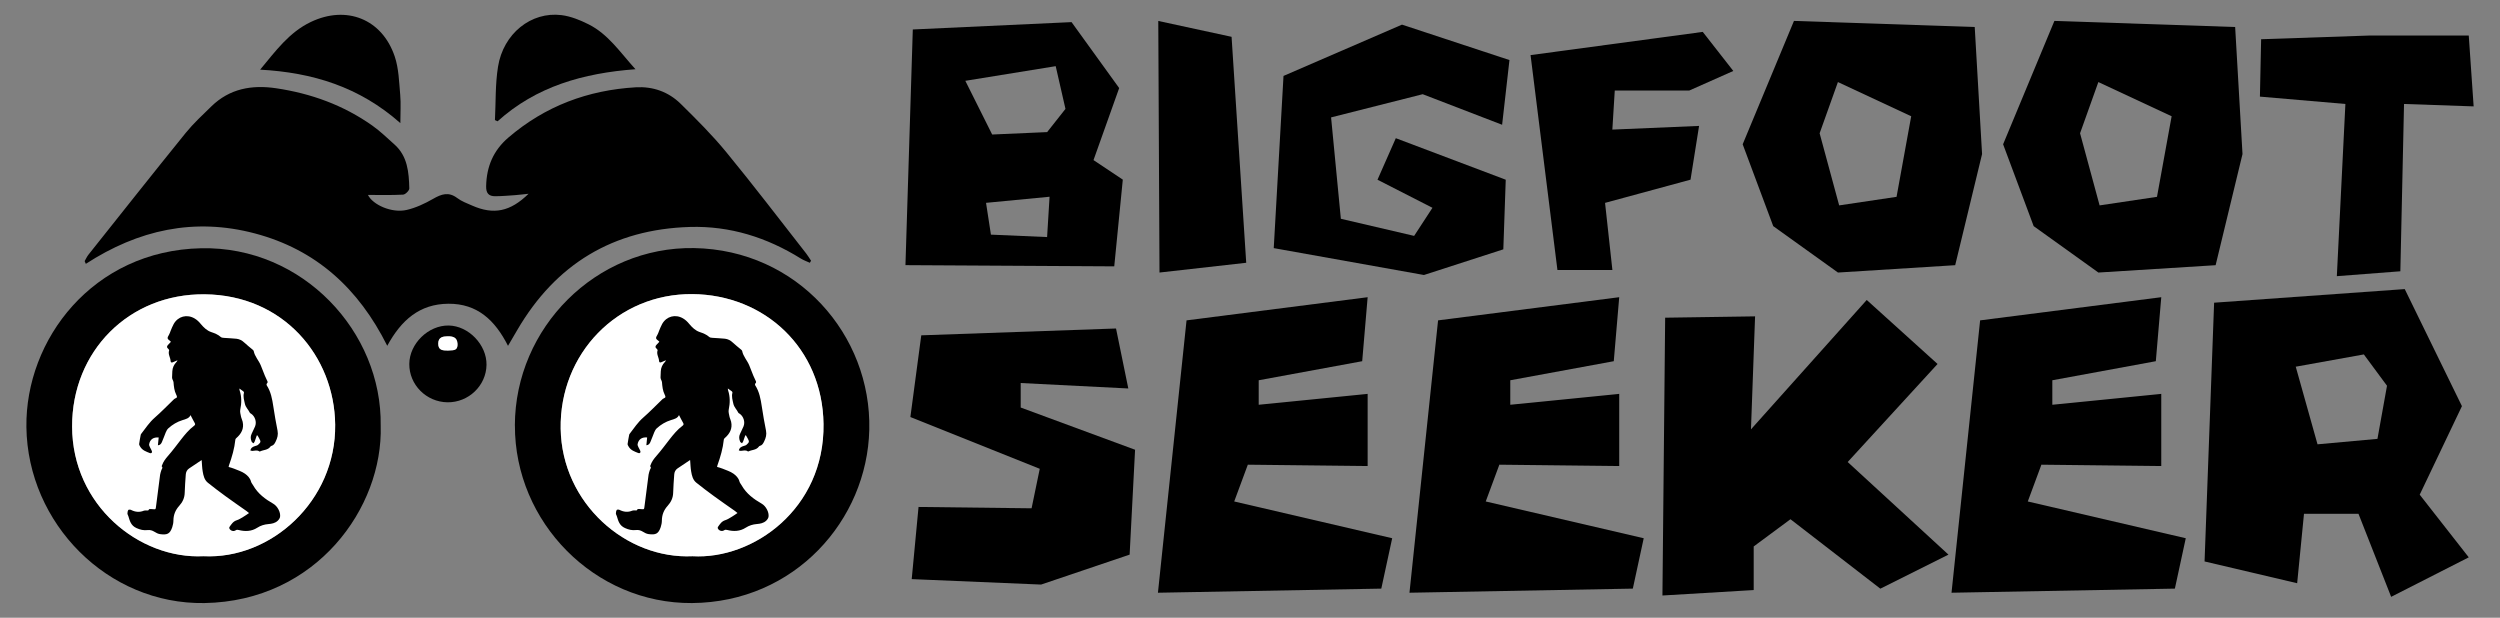 <svg xmlns="http://www.w3.org/2000/svg" id="Layer_1" viewBox="0 0 578.55 142.96"><rect x="0" y="0" width="578.55" height="142.96" fill="#808080" stroke="none"/><defs><style>.cls-1{fill:#fff;}</style></defs><path d="m89.61,80.01c-6.66-13.32-16.51-22.25-30.62-25.99-14.03-3.72-27-.83-39.13,7.04-.09-.21-.18-.43-.27-.64.3-.51.54-1.06.9-1.51,7.48-9.4,14.93-18.82,22.49-28.16,1.79-2.2,3.9-4.15,5.94-6.14,4.21-4.1,9.33-5.02,14.96-4.19,8.09,1.2,15.59,3.91,22.29,8.65,1.81,1.28,3.42,2.85,5.08,4.33,3.09,2.73,3.37,6.47,3.47,10.21.01.49-.92,1.41-1.44,1.43-2.74.15-5.49.07-8.13.07,1.11,2.28,5.52,4.27,8.97,3.47,2.12-.49,4.2-1.47,6.1-2.56,1.93-1.11,3.6-1.7,5.59-.19,1.02.77,2.28,1.23,3.47,1.75,4.95,2.17,8.79,1.42,13.04-2.74-1.27.13-2.19.25-3.11.32-1.54.11-3.08.24-4.62.25-1.49,0-2.13-.69-2.09-2.33.1-4.52,1.64-8.24,5.15-11.25,8.51-7.29,18.4-10.98,29.48-11.63,3.95-.23,7.54,1.03,10.36,3.79,3.66,3.6,7.32,7.24,10.57,11.2,6.33,7.7,12.37,15.64,18.52,23.49.41.52.74,1.1,1.11,1.65-.09.16-.19.32-.28.48-.69-.32-1.43-.57-2.07-.97-7.87-4.9-16.41-7.6-25.7-7.32-17.72.53-31.04,8.58-39.96,23.89-.61,1.05-1.23,2.11-2.12,3.62-3-5.93-7.11-9.79-13.8-9.74-6.65.05-10.9,3.77-14.15,9.74Z"></path><path d="m119.15,98.45c.06-22.62,18.76-41.41,41.45-41.04,23.94.4,41.09,20.13,40.57,42.04-.49,20.92-17.24,39.92-41.02,40.11-22.51.17-41.05-18.68-40.99-41.11Zm41.11,30.27c14.07.81,30.59-11.01,30.32-30.61-.24-17.55-13.62-29.89-30.31-30.05-17.4-.16-30.81,13.82-30.52,31.16.28,17.29,15.18,30.24,30.52,29.5Z"></path><path d="m88.1,98.51c.58,18.92-14.88,40.63-40.8,41.05-22.37.36-40.9-18.39-41.19-40.73-.26-20.21,15.34-40.86,40.46-41.38,23.51-.49,41.87,19.36,41.53,41.07Zm-41.02,30.2c15.59.78,30.69-12.74,30.48-30.46-.18-15.8-11.94-29.97-30.2-30.15-17.51-.17-30.72,13.18-30.68,30.6.04,18.25,15.57,30.74,30.39,30.01Z"></path><path d="m60.2,16.12c3.61-4.34,6.73-8.65,11.72-11.03,8.23-3.94,16.49-.71,19.42,7.96.95,2.8,1.01,5.93,1.28,8.92.18,2,.03,4.02.03,6.52-9.5-8.41-20.35-11.71-32.46-12.37Z"></path><path d="m114.54,27.79c.21-4.12.06-8.29.71-12.34,1.22-7.67,7.67-12.83,14.7-11.95,2.15.27,4.3,1.15,6.26,2.13,4.55,2.28,7.3,6.48,10.85,10.39-12.07.9-22.95,3.97-31.91,12.05-.2-.09-.41-.19-.61-.28Z"></path><path d="m103.55,93.1c-4.9-.07-8.87-4.06-8.83-8.88.04-4.71,4.42-8.97,9.13-8.89,4.59.08,8.81,4.47,8.74,9.1-.07,4.82-4.16,8.73-9.04,8.67Zm.1-11.98c.93-.14,2.3.29,2.22-1.55-.06-1.57-1.16-1.76-2.32-1.74-1.07.02-2.13.19-2.14,1.69,0,1.55,1.04,1.59,2.23,1.6Z"></path><path class="cls-1" d="m160.27,128.72c-15.34.74-30.23-12.2-30.52-29.5-.28-17.34,13.12-31.32,30.52-31.16,16.69.16,30.07,12.5,30.31,30.05.27,19.59-16.25,31.42-30.32,30.61Z"></path><path class="cls-1" d="m47.08,128.72c-14.83.73-30.35-11.76-30.39-30.01-.04-17.43,13.17-30.78,30.68-30.6,18.26.18,30.01,14.35,30.2,30.15.21,17.72-14.89,31.25-30.48,30.46Z"></path><path class="cls-1" d="m103.65,81.12c-1.2,0-2.24-.04-2.23-1.6,0-1.5,1.07-1.67,2.14-1.69,1.16-.02,2.25.17,2.32,1.74.08,1.84-1.29,1.41-2.22,1.55Z"></path><path d="m57.94,104.26c.13-.66.59-.88,1.11-1.04.24-.07.51-.13.68-.29.66-.59.67-.73.24-1.5-.12-.22-.25-.43-.37-.65-.06,0-.11-.01-.17-.02-.16.46-.31.92-.48,1.38-.06.16-.18.3-.27.45-.15-.12-.38-.22-.44-.38-.24-.58-.32-1.18-.02-1.79.28-.57.55-1.14.8-1.72.44-1.04,0-2.39-.95-2.99-.08-.05-.2-.09-.23-.16-.34-.73-1-1.29-1.17-2.12-.17-.83-.46-1.65-.21-2.53.03-.09-.05-.26-.13-.32-.28-.23-.58-.42-.93-.67.02.19.01.31.05.42.49,1.48.47,2.97.15,4.49-.1.49.07,1.05.17,1.57.08.41.3.8.39,1.22.35,1.58-.32,2.78-1.48,3.78-.1.08-.2.22-.21.33-.21,2.06-.79,4.03-1.48,5.97-.04.1-.05.21-.09.37.43.13.86.23,1.26.4.86.36,1.78.63,2.53,1.16.6.43,1.19,1,1.4,1.83.08.31.33.57.49.86,1.09,1.94,2.8,3.2,4.67,4.27.94.54,1.74,1.98,1.56,3.05-.06.32-.3.66-.55.89-.59.55-1.37.7-2.15.76-.93.08-1.78.33-2.58.85-1.33.86-2.8.9-4.3.52-.25-.06-.45-.09-.7.08-.5.33-1.19.11-1.45-.43-.04-.09-.04-.26.02-.34.45-.64.85-1.31,1.7-1.57.55-.17,1.05-.52,1.55-.81.42-.25.81-.53,1.28-.85-.22-.18-.4-.34-.6-.48-1.62-1.14-3.25-2.26-4.85-3.43-1.38-1.01-2.75-2.04-4.08-3.11-.8-.64-1.03-1.63-1.19-2.58-.15-.85-.17-1.73-.24-2.62,0,0-.03-.03-.05-.02-.96.64-1.93,1.27-2.88,1.93-.47.32-.71.82-.75,1.38-.1,1.42-.21,2.85-.25,4.27-.03,1.18-.51,2.15-1.27,2.99-.87.96-1.32,2.05-1.34,3.36,0,.53-.1,1.08-.27,1.58-.53,1.55-1.16,1.83-2.8,1.61-.47-.06-.93-.3-1.34-.56-.5-.31-1.01-.45-1.58-.38-.9.1-1.68-.07-2.54-.46-1.31-.58-1.56-1.65-1.9-2.77-.06-.21-.22-.41-.21-.62,0-.28.06-.59.21-.81.07-.1.45-.1.62-.01.97.49,1.95.61,2.97.18.18-.08.41-.05.61-.05.23,0,.47.09.57-.25.02-.07.3-.09.46-.08,1.25.05,1.04.32,1.23-1.03.31-2.31.58-4.62.89-6.92.05-.36.19-.7.29-1.05.08-.29.43-.54.08-.88-.03-.03.05-.17.08-.26.29-.82.78-1.48,1.36-2.14,1.08-1.22,2.04-2.54,3.04-3.82.9-1.15,1.82-2.28,3-3.16.22-.17.34-.33.17-.63-.35-.6-.65-1.23-.98-1.85-.32.75-1.1.93-1.85,1.16-1.25.38-2.34,1.04-3.3,1.91-.25.23-.43.58-.57.9-.32.75-.57,1.54-.91,2.29-.15.34-.39.69-.92.73.06-.63.12-1.22.18-1.81-1.22-.11-2.01.44-2.21,1.57-.04.24.13.53.24.78.12.27.31.52.4.8.11.35-.12.59-.46.46-.86-.34-1.76-.63-2.26-1.51-.11-.19-.25-.41-.23-.6.09-.72.24-1.43.37-2.14.02-.09.08-.17.14-.25.98-1.27,1.86-2.62,3.1-3.7,1.5-1.31,2.89-2.75,4.33-4.14.12-.12.26-.26.42-.31.53-.18.43-.45.23-.85-.47-.92-.56-1.94-.64-2.95-.02-.21-.17-.41-.24-.62-.05-.14-.09-.29-.09-.43,0-.49.03-.98.06-1.46.05-.81.37-1.5.92-2.08.11-.12.22-.24.27-.44-.34.14-.69.28-1.02.44-.32.15-.55.1-.57-.27-.04-.83-.65-1.57-.34-2.45.03-.09-.1-.3-.21-.38-.37-.28-.35-.57-.07-.88.22-.24.45-.48.68-.72-.04-.05-.06-.1-.09-.13-.82-.64-.82-.69-.31-1.58.15-.26.23-.55.34-.83.23-.54.43-1.09.72-1.6,1.01-1.78,3.06-2.32,4.83-1.28.57.33,1.03.78,1.46,1.31.64.76,1.38,1.5,2.38,1.84.8.27,1.57.56,2.22,1.14.18.17.53.19.8.21.95.08,1.9.09,2.84.2.68.08,1.28.38,1.8.88.6.58,1.28,1.08,1.92,1.63.11.09.24.21.26.33.24,1.25,1.16,2.17,1.63,3.3.33.8.64,1.62.96,2.42.14.35.3.7.47,1.03.15.28.29.52-.03.8-.07.06-.08.29-.02.38.97,1.49,1.27,3.18,1.53,4.9.28,1.88.61,3.75.98,5.61.18.92-.04,1.71-.44,2.51-.22.45-.44.87-.98,1.01-.09.02-.18.08-.23.16-.59.83-1.6.73-2.39,1.11-.05.03-.14.04-.18,0-.52-.38-1.08-.13-1.63-.11-.1,0-.21-.05-.36-.08Z"></path><path d="m170.98,104.25c.13-.66.59-.88,1.11-1.04.24-.07.51-.13.68-.29.66-.59.67-.73.24-1.5-.12-.22-.25-.43-.37-.65-.06,0-.11-.01-.17-.02-.16.46-.31.92-.48,1.38-.06.16-.18.3-.27.45-.15-.12-.38-.22-.44-.38-.24-.58-.32-1.18-.02-1.79.28-.57.55-1.14.8-1.72.44-1.04,0-2.39-.95-2.99-.08-.05-.2-.09-.23-.16-.34-.73-1-1.29-1.17-2.12-.17-.83-.46-1.65-.21-2.53.03-.09-.05-.26-.13-.32-.28-.23-.58-.42-.93-.67.02.19.01.31.05.42.49,1.48.47,2.97.15,4.49-.1.49.07,1.05.17,1.57.08.41.3.8.39,1.22.35,1.58-.32,2.78-1.48,3.78-.1.08-.2.22-.21.33-.21,2.06-.79,4.03-1.48,5.97-.04.1-.05.21-.09.37.43.13.86.23,1.26.4.86.36,1.78.63,2.53,1.16.6.43,1.19,1,1.4,1.83.08.31.33.57.49.86,1.09,1.94,2.8,3.2,4.67,4.27.94.54,1.74,1.98,1.56,3.05-.06.32-.3.66-.55.89-.59.55-1.37.7-2.15.76-.93.08-1.78.33-2.58.85-1.33.86-2.8.9-4.3.52-.25-.06-.45-.09-.7.08-.5.33-1.19.11-1.45-.43-.04-.09-.04-.26.02-.34.45-.64.85-1.31,1.7-1.57.55-.17,1.05-.52,1.55-.81.42-.25.81-.53,1.28-.85-.22-.18-.4-.34-.6-.48-1.62-1.14-3.25-2.26-4.85-3.43-1.38-1.01-2.75-2.04-4.08-3.11-.8-.64-1.03-1.63-1.19-2.58-.15-.85-.17-1.73-.24-2.62,0,0-.03-.03-.05-.02-.96.64-1.93,1.27-2.88,1.93-.47.32-.71.82-.75,1.38-.1,1.42-.21,2.85-.25,4.27-.03,1.18-.51,2.15-1.27,2.99-.87.96-1.32,2.05-1.34,3.36,0,.53-.1,1.08-.27,1.58-.53,1.55-1.16,1.83-2.8,1.61-.47-.06-.93-.3-1.34-.56-.5-.31-1.01-.45-1.58-.38-.9.1-1.68-.07-2.54-.46-1.31-.58-1.56-1.65-1.9-2.77-.06-.21-.22-.41-.21-.62,0-.28.06-.59.21-.81.07-.1.45-.1.62-.01.97.49,1.95.61,2.97.18.18-.08.41-.05.61-.05.23,0,.47.09.57-.25.02-.07.3-.09.46-.08,1.25.05,1.04.32,1.23-1.03.31-2.31.58-4.62.89-6.92.05-.36.19-.7.29-1.05.08-.29.43-.54.08-.88-.03-.03.05-.17.08-.26.29-.82.78-1.48,1.36-2.14,1.08-1.22,2.04-2.54,3.04-3.82.9-1.15,1.82-2.28,3-3.16.22-.17.34-.33.17-.63-.35-.6-.65-1.23-.98-1.85-.32.75-1.1.93-1.85,1.16-1.25.38-2.34,1.04-3.3,1.91-.25.23-.43.58-.57.9-.32.75-.57,1.54-.91,2.29-.15.34-.39.69-.92.73.06-.63.12-1.22.18-1.81-1.22-.11-2.01.44-2.21,1.57-.04.24.13.53.24.78.12.27.31.52.4.8.11.35-.12.59-.46.46-.86-.34-1.76-.63-2.26-1.51-.11-.19-.25-.41-.23-.6.09-.72.24-1.43.37-2.14.02-.09.08-.17.14-.25.98-1.27,1.86-2.62,3.1-3.7,1.5-1.31,2.89-2.75,4.33-4.14.12-.12.26-.26.42-.31.53-.18.43-.45.23-.85-.47-.92-.56-1.94-.64-2.95-.02-.21-.17-.41-.24-.62-.05-.14-.09-.29-.09-.43,0-.49.03-.98.06-1.46.05-.81.37-1.5.92-2.08.11-.12.22-.24.27-.44-.34.14-.69.28-1.02.44-.32.15-.55.1-.57-.27-.04-.83-.65-1.57-.34-2.45.03-.09-.1-.3-.21-.38-.37-.28-.35-.57-.07-.88.22-.24.45-.48.68-.72-.04-.05-.06-.1-.09-.13-.82-.64-.82-.69-.31-1.58.15-.26.23-.55.34-.83.23-.54.43-1.09.72-1.6,1.01-1.78,3.06-2.32,4.83-1.28.57.33,1.03.78,1.46,1.31.64.76,1.38,1.5,2.38,1.84.8.27,1.57.56,2.22,1.14.18.17.53.19.8.21.95.08,1.9.09,2.84.2.68.08,1.28.38,1.8.88.6.58,1.28,1.08,1.92,1.63.11.09.24.21.26.33.24,1.25,1.16,2.17,1.63,3.3.33.8.64,1.62.96,2.42.14.35.3.7.47,1.03.15.28.29.52-.03.8-.07.06-.08.29-.02.38.97,1.49,1.27,3.18,1.53,4.9.28,1.88.61,3.75.98,5.61.18.92-.04,1.71-.44,2.51-.22.45-.44.87-.98,1.01-.09.02-.18.08-.23.16-.59.83-1.6.73-2.39,1.11-.05.03-.14.04-.18,0-.52-.38-1.08-.13-1.63-.11-.1,0-.21-.05-.36-.08Z"></path><path d="m209.54,61.37l1.7-54.55,36.74-1.7,11.02,15.26-5.94,16.67,6.78,4.52-1.98,20.07-48.33-.28Zm13.85-42.68l6.22,12.44,12.72-.56,4.24-5.37-2.26-9.89-20.91,3.39Zm4.8,28.26l1.13,7.35,13,.56.57-9.33-14.7,1.41Z"></path><path d="m285.01,8.52l3.39,52.29-20.07,2.26-.28-58.22,16.96,3.67Z"></path><path d="m347.61,28.87l-18.37-7.07-21.2,5.37,2.26,23.46,16.96,3.96,4.24-6.5-12.72-6.5,4.24-9.61,25.44,9.61-.56,16.11-18.37,5.94-34.76-6.22,2.26-39.85,27.42-11.87,24.87,8.2-1.7,14.98Z"></path><path d="m401.1,16.43l-10.17,4.52h-17.24l-.56,9.04,20.07-.85-1.98,12.44-19.78,5.37,1.7,15.54h-12.72l-6.22-49.74,39.85-5.37,7.07,9.04Z"></path><path d="m456.99,6.26l1.7,29.39-6.22,25.72-27.13,1.7-14.98-10.74-7.07-18.94,11.87-28.55,41.83,1.41Zm-35.89,24.59l4.52,16.68,13.28-1.98,3.39-18.65-16.96-7.91-4.24,11.87Z"></path><path d="m517.26,6.26l1.7,29.39-6.22,25.72-27.13,1.7-14.98-10.74-7.07-18.94,11.87-28.55,41.83,1.41Zm-35.89,24.59l4.52,16.68,13.28-1.98,3.39-18.65-16.96-7.91-4.24,11.87Z"></path><path d="m548.14,8.23h23.18l1.13,16.39-16.11-.56-.85,38.72-14.7,1.13,1.98-39.85-19.78-1.7.28-13.28,24.87-.85Z"></path><path d="m261.11,89.9l-24.9-1.26v5.67l26.47,9.77-1.26,24.27-20.49,6.93-29.94-1.26,1.58-16.7,26.16.31,1.89-9.14-29.94-11.98,2.52-18.91,45.07-1.58,2.84,13.87Z"></path><path d="m316.5,68.78l-1.26,14.81-23.95,4.41v5.67l25.21-2.52v16.7l-27.73-.31-3.15,8.51,36.56,8.51-2.52,11.66-51.69.95,6.62-63.03,41.92-5.36Z"></path><path d="m374.72,68.78l-1.26,14.81-23.95,4.41v5.67l25.21-2.52v16.7l-27.74-.31-3.15,8.51,36.56,8.51-2.52,11.66-51.69.95,6.62-63.03,41.92-5.36Z"></path><path d="m406.16,73.2l-.95,26.16,26.79-29.94,16.39,14.81-20.8,22.69,23.32,21.43-15.76,7.88-20.8-16.07-8.51,6.3v10.09l-21.12,1.26.63-64.29,20.8-.31Z"></path><path d="m500.16,68.78l-1.26,14.81-23.95,4.41v5.67l25.21-2.52v16.7l-27.74-.31-3.15,8.51,36.56,8.51-2.52,11.66-51.69.95,6.62-63.03,41.92-5.36Z"></path><path d="m556.5,66.89l13.24,27.1-9.77,20.49,11.35,14.5-17.96,9.14-7.56-19.22h-12.61l-1.58,16.07-21.43-5.04,2.21-59.88,44.12-3.15Zm-4.1,22.38l-5.36-7.25-15.76,2.84,5.04,17.96,13.87-1.26,2.21-12.29Z"></path></svg>